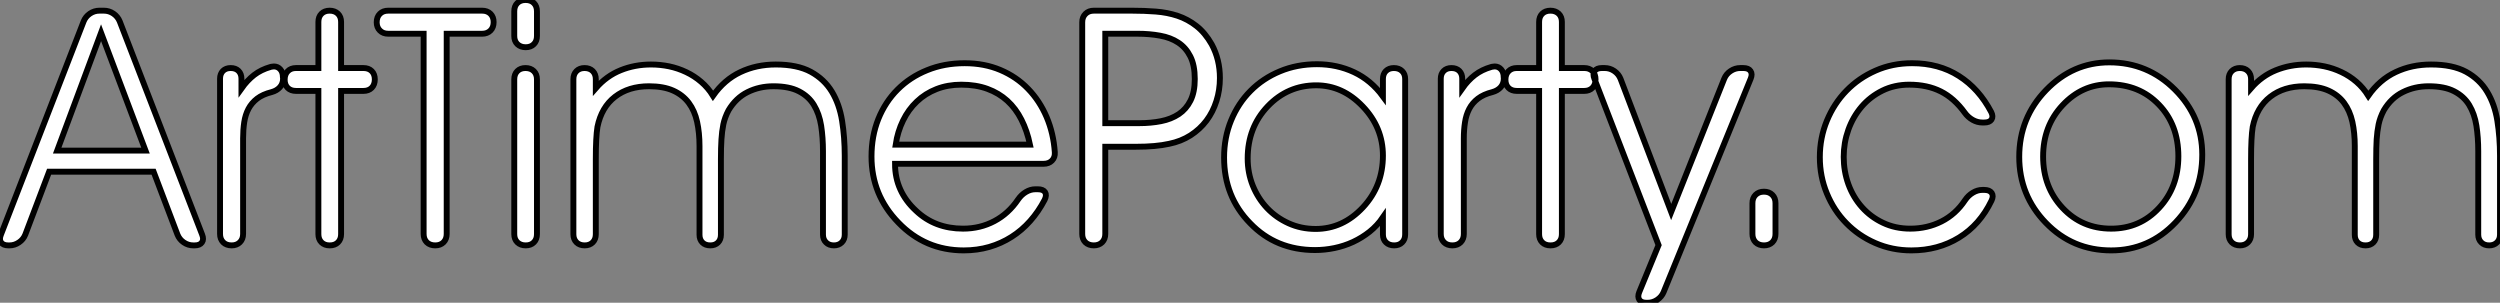 <?xml version="1.0" standalone="no"?>
<svg xmlns="http://www.w3.org/2000/svg" viewBox="-0.84 -41.62 424.01 51.35"><rect x="-0.84" y="-41.62" width="424.01" height="51.35" fill="#808080" stroke="none"/><path d="M7.49-12.50L3.45-1.83Q3.12-1.01 2.38-0.51Q1.64 0 0.77 0L0.77 0L0.57 0Q-0.30 0-0.66-0.51Q-1.01-1.01-0.68-1.83L-0.68-1.83L13.34-37.98Q13.67-38.80 14.41-39.31Q15.15-39.81 16.02-39.81L16.02-39.81L16.79-39.81Q17.66-39.81 18.40-39.31Q19.14-38.80 19.47-37.98L19.47-37.98L33.44-1.83Q33.77-1.01 33.41-0.51Q33.06 0 32.18 0L32.18 0L31.94 0Q31.06 0 30.32-0.51Q29.59-1.01 29.26-1.83L29.26-1.83L25.21-12.50L7.49-12.50ZM8.86-16.08L23.84-16.08L16.30-36.07L8.86-16.08ZM40.39-18.16L40.39-1.94Q40.39-1.07 39.85-0.53Q39.32 0 38.45 0L38.45 0Q37.54 0 37.01-0.53Q36.48-1.07 36.48-1.94L36.48-1.94L36.48-28.27Q36.48-29.09 36.97-29.59Q37.46-30.08 38.28-30.08L38.28-30.08Q39.13-30.08 39.62-29.59Q40.11-29.09 40.11-28.27L40.11-28.27L40.11-26.61Q41.10-28 42.26-28.90Q43.42-29.80 45.06-30.27L45.06-30.27L45.20-30.30Q45.47-30.35 45.61-30.35L45.61-30.35Q46.27-30.35 46.70-29.86Q47.14-29.37 47.14-28.55L47.14-28.55L47.17-28.30Q47.17-27.45 46.65-26.85Q46.13-26.25 45.23-26.00L45.23-26.00Q43.72-25.62 42.78-24.90Q41.84-24.17 41.30-23.16Q40.77-22.15 40.58-20.88Q40.39-19.61 40.39-18.16L40.39-18.16ZM55.10 0L55.07 0Q54.20 0 53.68-0.52Q53.16-1.04 53.16-1.91L53.16-1.91L53.16-26.20L49.36-26.20Q48.48-26.20 47.96-26.71Q47.44-27.23 47.44-28.11L47.44-28.11Q47.44-29.01 47.96-29.54Q48.48-30.08 49.36-30.08L49.36-30.08L53.16-30.08L53.16-37.90Q53.16-38.77 53.68-39.29Q54.20-39.81 55.07-39.81L55.07-39.81Q55.95-39.81 56.48-39.29Q57.01-38.77 57.01-37.90L57.01-37.90L57.01-30.08L60.81-30.08Q61.69-30.08 62.21-29.56Q62.73-29.04 62.73-28.16L62.73-28.16Q62.73-27.26 62.21-26.73Q61.69-26.20 60.81-26.20L60.81-26.20L57.01-26.20L57.01-1.91Q57.01-1.04 56.49-0.52Q55.97 0 55.10 0L55.10 0ZM74.92-35.90L74.92-1.94Q74.92-1.07 74.39-0.53Q73.86 0 72.98 0L72.98 0Q72.08 0 71.54-0.53Q71.01-1.07 71.01-1.94L71.01-1.94L71.01-35.90L65.00-35.90Q64.12-35.90 63.59-36.44Q63.05-36.97 63.05-37.84L63.05-37.84Q63.05-38.75 63.59-39.28Q64.12-39.81 65.00-39.81L65.00-39.81L80.94-39.81Q81.81-39.81 82.35-39.28Q82.88-38.75 82.88-37.87L82.88-37.87Q82.88-36.97 82.35-36.44Q81.81-35.90 80.94-35.90L80.94-35.90L74.92-35.90ZM86.38-1.91L86.38-28.16Q86.38-29.04 86.90-29.56Q87.42-30.08 88.29-30.08L88.29-30.08Q89.17-30.08 89.70-29.56Q90.23-29.04 90.23-28.16L90.23-28.16L90.23-1.91Q90.23-1.04 89.71-0.52Q89.20 0 88.32 0L88.32 0Q87.45 0 86.91-0.52Q86.38-1.04 86.38-1.91L86.38-1.91ZM88.29-41.62L88.32-41.62Q89.20-41.62 89.71-41.10Q90.23-40.58 90.23-39.70L90.23-39.70L90.23-35.52Q90.23-34.64 89.71-34.13Q89.20-33.61 88.32-33.61L88.32-33.61Q87.45-33.61 86.91-34.13Q86.38-34.64 86.38-35.52L86.38-35.52L86.38-39.70Q86.38-40.58 86.90-41.10Q87.42-41.62 88.29-41.62L88.29-41.62ZM142.43-15.18L142.43-1.83Q142.43-1.01 141.93-0.51Q141.42 0 140.60 0L140.60 0Q139.75 0 139.25-0.51Q138.74-1.01 138.74-1.83L138.74-1.83L138.74-15.97Q138.74-18.29 138.43-20.30Q138.11-22.31 137.21-23.80Q136.31-25.29 134.65-26.14Q133-26.99 130.35-26.99L130.35-26.99Q127.94-26.99 125.96-26.00Q123.98-25.02 122.72-22.91L122.72-22.91Q122.09-21.71 121.84-20.52Q121.60-19.33 121.52-17.99L121.52-17.99Q121.43-16.60 121.43-14.63L121.43-14.63L121.43-1.80Q121.43-0.98 120.94-0.49Q120.45 0 119.63 0L119.63 0Q118.78 0 118.29-0.49Q117.80-0.98 117.80-1.80L117.80-1.80L117.80-16.84Q117.80-19.09 117.39-20.96Q116.98-22.83 115.98-24.17Q114.98-25.51 113.34-26.25Q111.70-26.99 109.24-26.99L109.24-26.99Q105.77-26.99 103.47-25.21Q101.17-23.43 100.49-20.10L100.49-20.10Q100.35-19.22 100.28-17.87Q100.21-16.52 100.21-14.63L100.21-14.63L100.21-1.89Q100.21-1.04 99.70-0.52Q99.18 0 98.33 0L98.33 0Q97.45 0 96.93-0.52Q96.41-1.04 96.41-1.89L96.41-1.89L96.41-28.19Q96.41-29.04 96.93-29.56Q97.45-30.08 98.30-30.08L98.30-30.08Q99.18-30.08 99.70-29.56Q100.21-29.04 100.21-28.19L100.21-28.19L100.21-26.66Q102.02-28.74 104.43-29.71Q106.83-30.68 109.57-30.68L109.57-30.68Q111.13-30.68 112.64-30.37Q114.16-30.05 115.54-29.39Q116.92-28.74 118.08-27.74Q119.25-26.74 120.09-25.38L120.09-25.38Q122.01-28.11 124.73-29.39Q127.45-30.68 130.73-30.68L130.73-30.68Q134.39-30.68 136.68-29.44Q138.96-28.19 140.25-26.07Q141.53-23.95 141.98-21.14Q142.43-18.32 142.43-15.18L142.43-15.18ZM178.06-15.80L178.06-15.80Q178.12-14.93 177.58-14.38Q177.05-13.84 176.15-13.84L176.15-13.84L150.96-13.84Q150.96-11.46 151.87-9.47Q152.77-7.49 154.52-5.88L154.52-5.88Q157.72-2.84 162.50-2.84L162.50-2.84Q165.40-2.84 167.81-4.12Q170.21-5.39 171.83-7.79L171.83-7.79Q172.38-8.59 173.15-9.05Q173.93-9.52 174.75-9.52L174.75-9.52L175.19-9.52Q176.09-9.52 176.41-9.02Q176.72-8.53 176.34-7.74L176.34-7.74Q175.30-5.74 173.88-4.14Q172.46-2.54 170.72-1.44Q168.98-0.33 166.95 0.26Q164.91 0.85 162.61 0.85L162.61 0.85Q156.08 0.85 151.54-3.86L151.54-3.86Q146.97-8.56 146.97-15.07L146.97-15.07Q146.97-18.54 148.13-21.44Q149.30-24.34 151.40-26.44Q153.51-28.55 156.41-29.72Q159.30-30.90 162.78-30.90L162.78-30.90Q166.11-30.90 168.83-29.75Q171.55-28.60 173.52-26.56Q175.49-24.53 176.67-21.77Q177.84-19.00 178.06-15.80ZM151.07-17.09L173.85-17.09Q173.36-19.44 172.40-21.33Q171.45-23.21 170.01-24.53Q168.57-25.84 166.63-26.55Q164.69-27.26 162.20-27.26L162.20-27.26Q159.91-27.26 157.99-26.51Q156.08-25.76 154.66-24.40Q153.23-23.05 152.32-21.18Q151.40-19.30 151.07-17.09L151.07-17.09ZM192.06-35.90L186.62-35.90L186.62-20.73L192.39-20.73Q194.36-20.73 196.08-21.07Q197.80-21.41 199.08-22.26Q200.35-23.11 201.07-24.55Q201.80-26.00 201.80-28.22L201.80-28.22Q201.80-30.57 201.04-32.06Q200.29-33.55 198.99-34.40Q197.70-35.25 195.92-35.57Q194.14-35.90 192.06-35.90L192.06-35.90ZM182.71-1.94L182.71-37.84Q182.71-38.72 183.26-39.27Q183.80-39.81 184.68-39.81L184.68-39.81L191.16-39.81Q193.24-39.81 195.19-39.66Q197.15-39.51 198.88-38.94Q200.62-38.36 202.08-37.21Q203.55-36.07 204.67-34.10L204.67-34.10Q206.06-31.53 206.06-28.38L206.06-28.38Q206.06-26.33 205.47-24.49Q204.89-22.64 203.78-21.16Q202.67-19.69 201.07-18.66Q199.47-17.64 197.45-17.23L197.45-17.23Q195.21-16.73 191.84-16.73L191.84-16.73L186.62-16.73L186.62-1.94Q186.62-1.07 186.09-0.53Q185.55 0 184.68 0L184.68 0Q183.78 0 183.24-0.53Q182.71-1.07 182.71-1.94L182.71-1.94ZM233.71-15.23L233.71-15.23Q233.71-19.99 230.29-23.57L230.29-23.57Q226.87-27.15 222.41-27.15L222.41-27.15Q217.57-27.15 214.18-23.60L214.18-23.60Q210.77-20.02 210.77-14.74L210.77-14.74Q210.77-12.30 211.64-10.13Q212.52-7.96 214.06-6.33Q215.61-4.70 217.71-3.75Q219.82-2.79 222.30-2.79L222.30-2.79Q226.90-2.79 230.32-6.45L230.32-6.45Q233.71-10.09 233.71-15.23ZM233.71-25.27L233.71-28.22Q233.71-29.07 234.21-29.57Q234.72-30.08 235.57-30.08L235.57-30.08Q236.44-30.08 236.96-29.57Q237.48-29.07 237.48-28.22L237.48-28.22L237.48-1.86Q237.48-1.01 236.97-0.51Q236.47 0 235.62 0L235.62 0Q234.75 0 234.23-0.51Q233.71-1.01 233.71-1.86L233.71-1.86L233.71-4.76Q232.75-3.36 231.45-2.32Q230.15-1.29 228.65-0.59Q227.14 0.11 225.49 0.45Q223.84 0.79 222.20 0.79L222.20 0.79Q215.58 0.79 211.20-3.75L211.20-3.75Q206.77-8.26 206.77-14.90L206.77-14.90Q206.77-18.29 207.96-21.19Q209.15-24.09 211.26-26.21Q213.36-28.33 216.25-29.53Q219.13-30.73 222.52-30.73L222.52-30.73Q225.91-30.73 228.80-29.38Q231.68-28.03 233.71-25.27L233.71-25.27ZM247.43-18.16L247.43-1.94Q247.43-1.07 246.90-0.53Q246.37 0 245.49 0L245.49 0Q244.59 0 244.06-0.53Q243.52-1.07 243.52-1.94L243.52-1.94L243.52-28.27Q243.52-29.09 244.02-29.59Q244.51-30.08 245.33-30.08L245.33-30.08Q246.18-30.08 246.67-29.59Q247.16-29.09 247.16-28.27L247.16-28.27L247.16-26.61Q248.14-28 249.31-28.90Q250.47-29.80 252.11-30.27L252.11-30.27L252.25-30.30Q252.52-30.35 252.66-30.35L252.66-30.35Q253.31-30.35 253.75-29.86Q254.19-29.37 254.19-28.55L254.19-28.55L254.21-28.30Q254.21-27.45 253.70-26.85Q253.18-26.25 252.27-26.00L252.27-26.00Q250.77-25.62 249.83-24.90Q248.88-24.17 248.35-23.16Q247.82-22.15 247.63-20.88Q247.43-19.61 247.43-18.16L247.43-18.16ZM262.14 0L262.12 0Q261.24 0 260.72-0.52Q260.20-1.04 260.20-1.91L260.20-1.91L260.20-26.20L256.40-26.20Q255.53-26.20 255.01-26.71Q254.49-27.23 254.49-28.11L254.49-28.11Q254.49-29.01 255.01-29.54Q255.53-30.08 256.40-30.08L256.40-30.08L260.20-30.08L260.20-37.90Q260.20-38.77 260.72-39.29Q261.24-39.81 262.12-39.81L262.12-39.81Q262.99-39.81 263.53-39.29Q264.06-38.77 264.06-37.90L264.06-37.90L264.06-30.08L267.86-30.08Q268.73-30.08 269.25-29.56Q269.77-29.04 269.77-28.16L269.77-28.16Q269.77-27.26 269.25-26.73Q268.73-26.20 267.86-26.20L267.86-26.20L264.06-26.20L264.06-1.91Q264.06-1.04 263.54-0.52Q263.02 0 262.14 0L262.14 0ZM280.46-0.05L269.58-28.25Q269.25-29.07 269.61-29.57Q269.96-30.08 270.84-30.08L270.84-30.08L271.33-30.08Q272.21-30.08 272.95-29.57Q273.68-29.07 274.01-28.25L274.01-28.25L282.60-5.66L291.59-28.25Q291.92-29.07 292.67-29.57Q293.43-30.08 294.30-30.08L294.30-30.08L294.85-30.08Q295.72-30.08 296.06-29.57Q296.41-29.07 296.08-28.27L296.08-28.27L281.31 7.93Q280.98 8.72 280.23 9.23Q279.48 9.73 278.61 9.73L278.61 9.73L278.41 9.73Q277.54 9.73 277.20 9.23Q276.86 8.72 277.18 7.93L277.18 7.93L280.46-0.05ZM298.32-9.11L298.35-9.11Q299.22-9.11 299.76-8.57Q300.29-8.04 300.29-7.16L300.29-7.16L300.29-1.94Q300.29-1.07 299.76-0.53Q299.22 0 298.35 0L298.35 0Q297.45 0 296.91-0.53Q296.38-1.07 296.38-1.94L296.38-1.94L296.38-7.16Q296.38-8.04 296.91-8.57Q297.45-9.11 298.32-9.11L298.32-9.11ZM335.70-20.84L335.37-20.84Q334.52-20.84 333.73-21.29Q332.94-21.74 332.39-22.50L332.39-22.50Q330.61-24.96 328.33-26.11Q326.05-27.26 322.98-27.26L322.98-27.26Q320.47-27.26 318.42-26.25Q316.37-25.24 314.90-23.53Q313.44-21.82 312.65-19.62Q311.86-17.42 311.86-15.01L311.86-15.01Q311.86-12.58 312.66-10.36Q313.47-8.15 314.96-6.48Q316.45-4.81 318.53-3.83Q320.61-2.84 323.15-2.84L323.15-2.84Q326.02-2.84 328.44-4.06Q330.86-5.28 332.45-7.68L332.45-7.68Q332.99-8.48 333.77-8.94Q334.55-9.41 335.37-9.41L335.37-9.41L335.70-9.41Q336.60-9.41 336.96-8.90Q337.31-8.39 336.93-7.60L336.93-7.60Q334.96-3.50 331.42-1.33Q327.88 0.85 323.34 0.85L323.34 0.85Q320.06 0.85 317.21-0.40Q314.37-1.64 312.28-3.79Q310.19-5.93 309.00-8.82Q307.81-11.70 307.81-14.96L307.81-14.96Q307.81-18.24 309.01-21.15Q310.21-24.06 312.31-26.22Q314.40-28.38 317.26-29.64Q320.11-30.90 323.45-30.90L323.45-30.90Q327.99-30.90 331.39-28.74Q334.80-26.58 336.88-22.61L336.88-22.61Q337.26-21.85 336.93-21.34Q336.60-20.84 335.70-20.84L335.70-20.84ZM345.68-15.07L345.68-15.07Q345.68-9.90 348.97-6.37Q352.27-2.84 357.22-2.84L357.22-2.84Q362.09-2.84 365.35-6.36Q368.62-9.87 368.62-15.12L368.62-15.12Q368.62-20.45 365.31-23.88Q362.00-27.32 356.86-27.32L356.86-27.32Q352.30-27.32 348.99-23.79Q345.68-20.26 345.68-15.07ZM341.63-15.01L341.63-15.01Q341.63-21.63 346.17-26.33Q350.71-31.04 356.92-31.04L356.92-31.04Q363.43-31.04 368.05-26.41Q372.67-21.79 372.67-15.39L372.67-15.39Q372.67-8.67 368.16-3.91Q363.64 0.85 357.22 0.85L357.22 0.85Q350.68 0.85 346.16-3.81Q341.63-8.48 341.63-15.01ZM423.17-15.18L423.17-1.83Q423.17-1.01 422.67-0.51Q422.16 0 421.34 0L421.34 0Q420.49 0 419.99-0.51Q419.48-1.01 419.48-1.83L419.48-1.83L419.48-15.97Q419.48-18.29 419.17-20.30Q418.85-22.31 417.95-23.80Q417.05-25.29 415.39-26.14Q413.74-26.99 411.09-26.99L411.09-26.99Q408.68-26.99 406.70-26.00Q404.71-25.02 403.46-22.91L403.46-22.91Q402.83-21.71 402.58-20.52Q402.34-19.33 402.25-17.99L402.25-17.99Q402.17-16.60 402.17-14.63L402.17-14.63L402.17-1.80Q402.17-0.98 401.68-0.49Q401.19 0 400.37 0L400.37 0Q399.52 0 399.03-0.49Q398.54-0.98 398.54-1.80L398.54-1.80L398.54-16.84Q398.54-19.09 398.13-20.96Q397.71-22.83 396.72-24.17Q395.72-25.51 394.08-26.25Q392.44-26.99 389.98-26.99L389.98-26.99Q386.50-26.99 384.21-25.21Q381.91-23.43 381.23-20.10L381.23-20.10Q381.09-19.22 381.02-17.87Q380.95-16.52 380.95-14.63L380.95-14.63L380.95-1.89Q380.95-1.04 380.43-0.52Q379.91 0 379.07 0L379.07 0Q378.19 0 377.67-0.52Q377.15-1.04 377.15-1.89L377.15-1.89L377.15-28.19Q377.15-29.04 377.67-29.56Q378.19-30.08 379.04-30.08L379.04-30.08Q379.91-30.08 380.43-29.56Q380.95-29.04 380.95-28.19L380.95-28.19L380.95-26.66Q382.76-28.74 385.16-29.71Q387.57-30.68 390.30-30.68L390.30-30.68Q391.86-30.68 393.38-30.37Q394.90-30.05 396.28-29.39Q397.66-28.74 398.82-27.74Q399.98-26.74 400.83-25.38L400.83-25.38Q402.75-28.11 405.47-29.39Q408.19-30.68 411.47-30.68L411.47-30.68Q415.13-30.68 417.42-29.44Q419.70-28.19 420.98-26.07Q422.27-23.95 422.72-21.14Q423.17-18.32 423.17-15.18L423.17-15.18Z" fill="white" stroke="black" transform="scale(1,1)"/></svg>